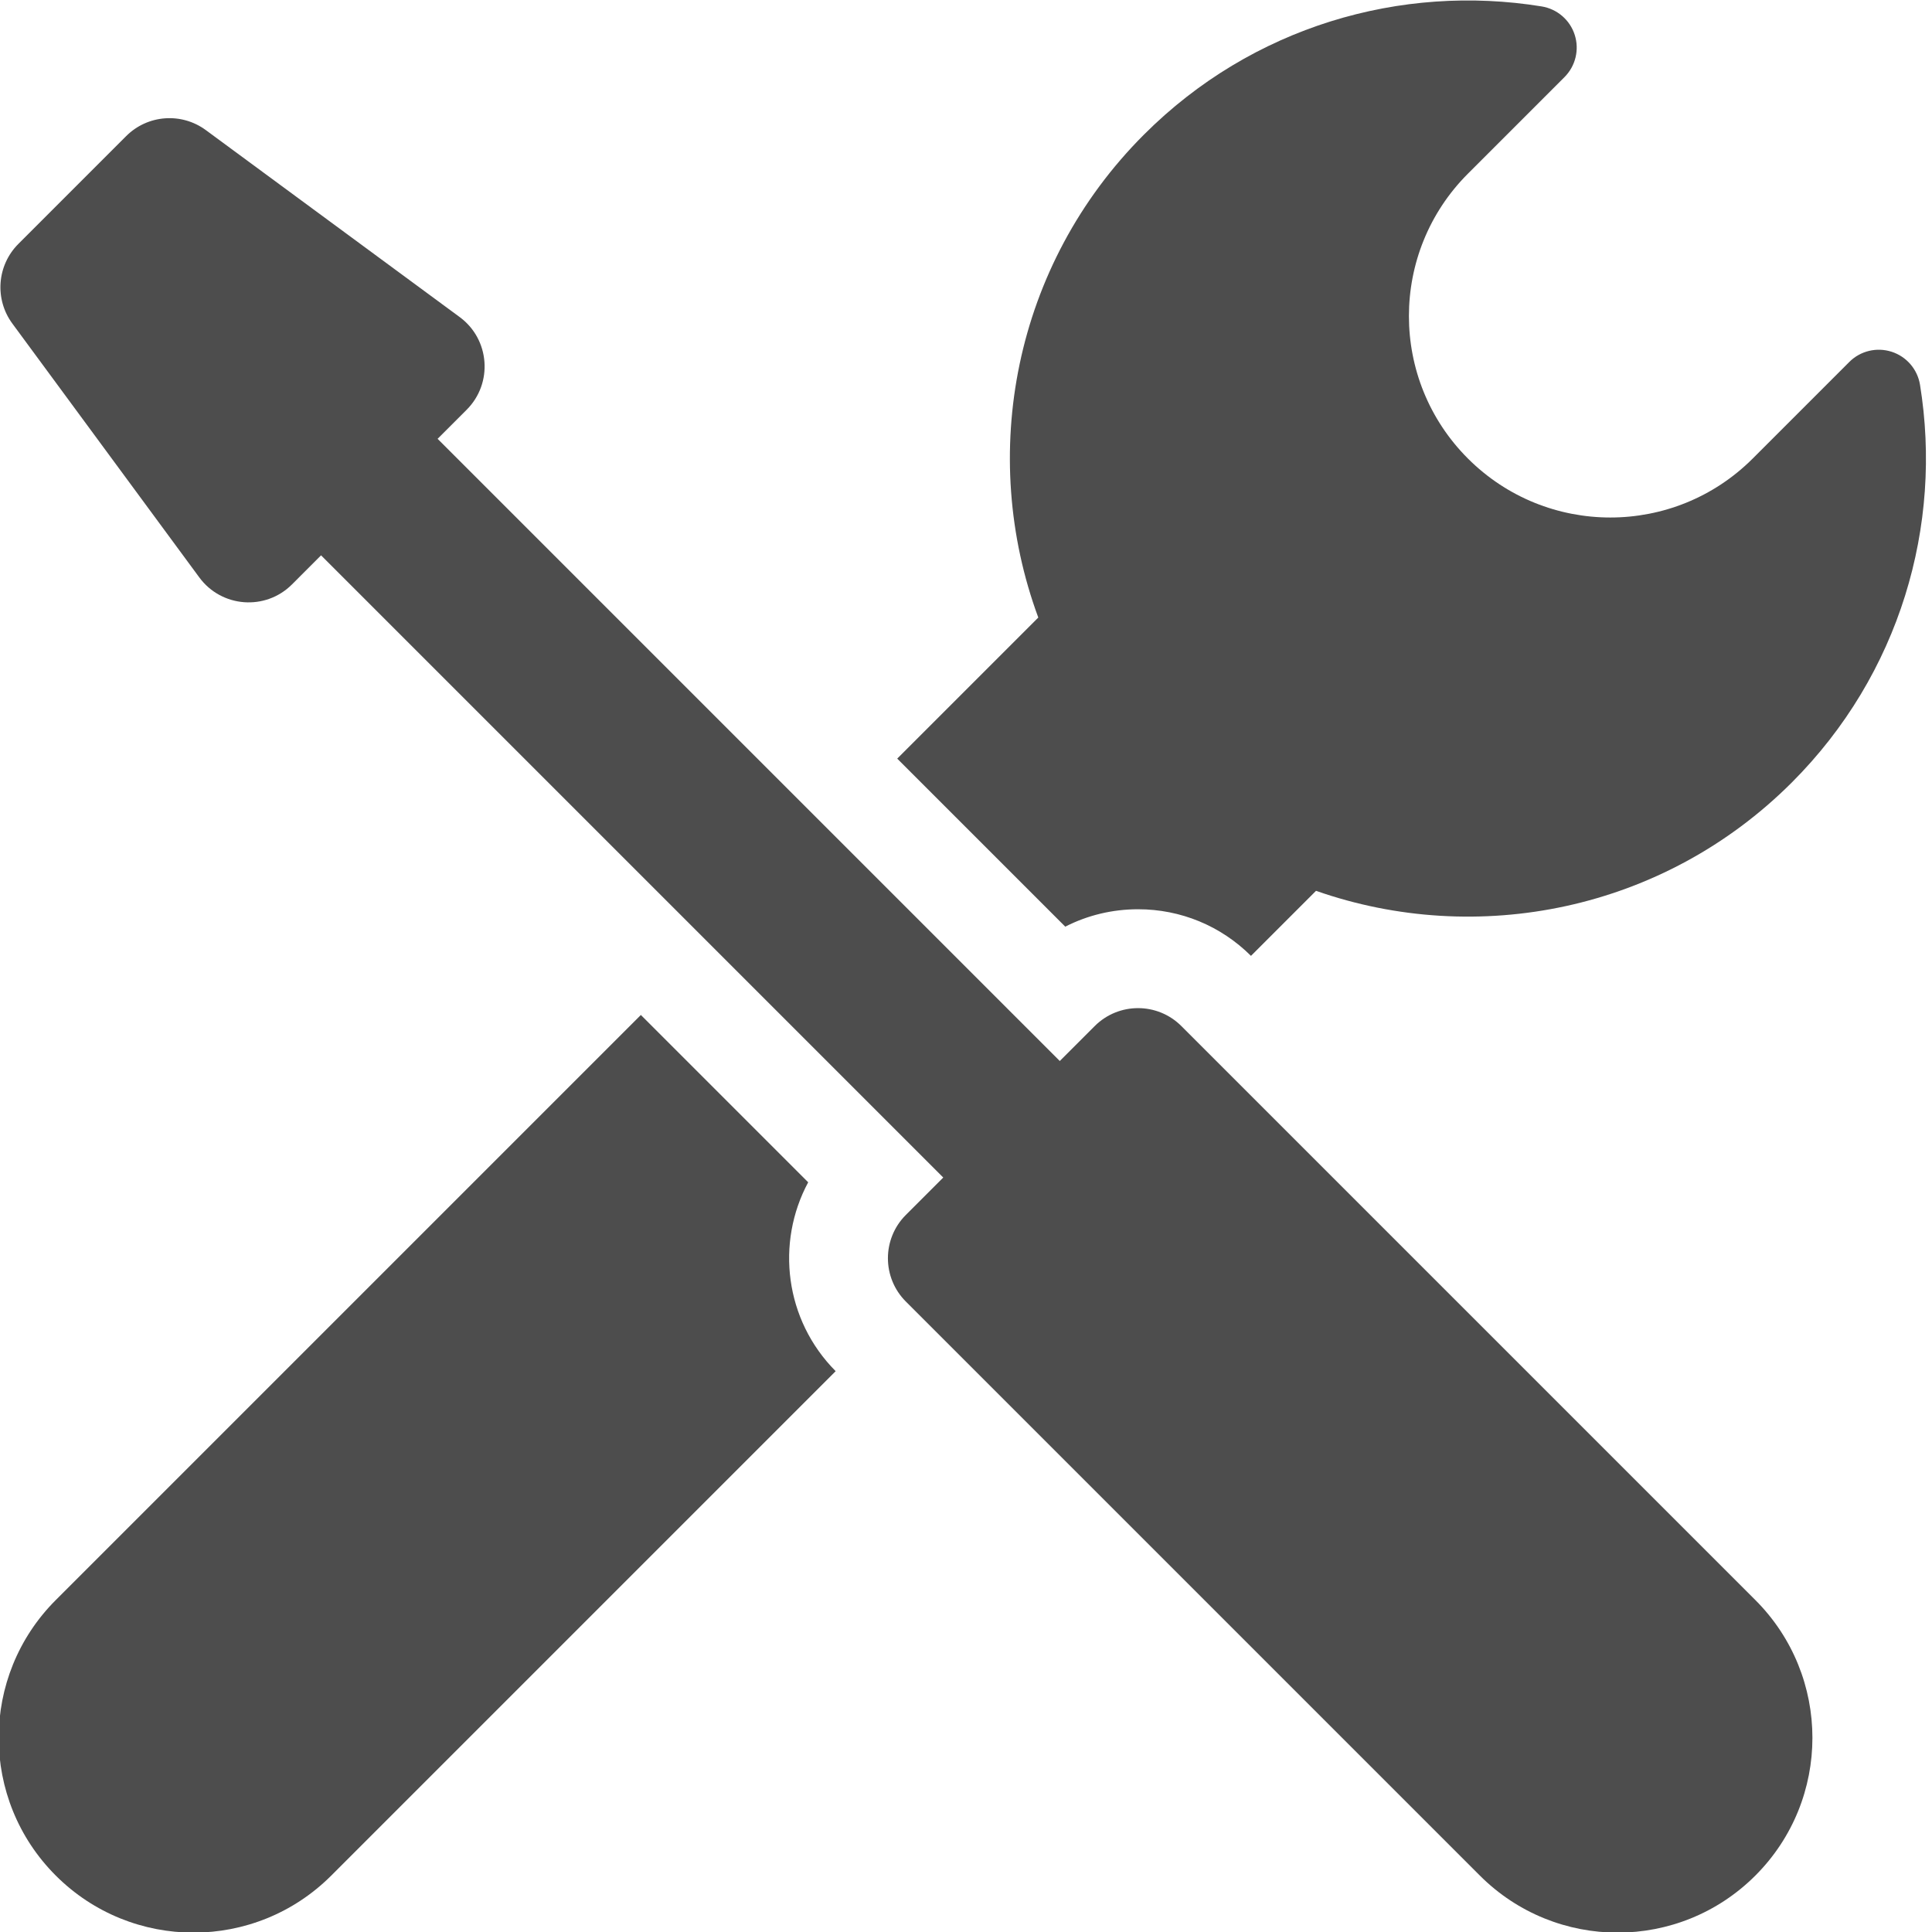 <?xml version="1.0" encoding="UTF-8" standalone="no"?>
<!-- Generator: Adobe Illustrator 18.0.0, SVG Export Plug-In . SVG Version: 6.00 Build 0)  -->

<svg
   xmlns:dc="http://purl.org/dc/elements/1.1/"
   xmlns:cc="http://creativecommons.org/ns#"
   xmlns:rdf="http://www.w3.org/1999/02/22-rdf-syntax-ns#"
   xmlns:svg="http://www.w3.org/2000/svg"
   xmlns="http://www.w3.org/2000/svg"
   xmlns:sodipodi="http://sodipodi.sourceforge.net/DTD/sodipodi-0.dtd"
   xmlns:inkscape="http://www.inkscape.org/namespaces/inkscape"
   version="1.1"
   id="Capa_1"
   x="0px"
   y="0px"
   viewBox="0 0 17 17"
   xml:space="preserve"
   sodipodi:docname="ssl-tools.svg"
   width="17"
   height="17"
   inkscape:version="0.92.4 (5da689c313, 2019-01-14)"><defs
   id="defs43" /><sodipodi:namedview
   pagecolor="#ffffff"
   bordercolor="#666666"
   borderopacity="1"
   objecttolerance="10"
   gridtolerance="10"
   guidetolerance="10"
   inkscape:pageopacity="0"
   inkscape:pageshadow="2"
   inkscape:window-width="1920"
   inkscape:window-height="1137"
   id="namedview41"
   showgrid="false"
   inkscape:zoom="36.434951"
   inkscape:cx="7.2467126"
   inkscape:cy="7.3714897"
   inkscape:window-x="-8"
   inkscape:window-y="-8"
   inkscape:window-maximized="1"
   inkscape:current-layer="Capa_1" />
<g
   id="g8"
   style="fill:#4d4d4d"
   transform="matrix(0.058,0,0,0.058,-0.033,0.004)">
	<path
   d="m 162.179,140.514 c 3.377,-1.727 7.139,-2.64 11.042,-2.64 6.468,0 12.549,2.511 17.133,7.071 l 9.868,-9.867 c 24.42,8.56 52.664,3.08 72.186,-16.441 16.426,-16.426 22.904,-39.026 19.446,-60.329 -0.381,-2.346 -2.042,-4.281 -4.303,-5.011 -2.261,-0.731 -4.743,-0.137 -6.423,1.544 l -14.652,14.652 c -11.932,11.932 -31.279,11.932 -43.211,0 -11.933,-11.932 -11.933,-31.279 0,-43.211 L 237.917,11.63 c 1.681,-1.681 2.28,-4.163 1.548,-6.425 -0.731,-2.263 -2.669,-3.92 -5.016,-4.301 -21.302,-3.458 -43.903,3.02 -60.328,19.446 -19.812,19.812 -25.144,48.604 -16.032,73.269 l -21.402,21.402 z"
   id="path2"
   style="fill:#4d4d4d"
   inkscape:connector-curvature="0" />
	<path
   d="M 123.179,179.296 97.794,153.911 9.029,242.675 c -11.542,11.542 -11.542,30.255 0,41.797 11.542,11.542 30.255,11.542 41.797,0 l 76.521,-76.52 c -7.718,-7.759 -9.109,-19.473 -4.168,-28.656 z"
   id="path4"
   style="fill:#4d4d4d"
   inkscape:connector-curvature="0" />
	<path
   d="m 179.795,155.597 c -1.815,-1.815 -4.195,-2.723 -6.574,-2.723 -2.379,0 -4.759,0.908 -6.574,2.723 l -5.299,5.299 -94.392,-94.392 4.412,-4.412 c 4.02,-4.019 3.521,-10.686 -1.061,-14.06 L 31.795,19.669 C 28.094,16.944 22.958,17.331 19.708,20.581 L 3.356,36.934 c -3.25,3.25 -3.637,8.387 -0.912,12.087 l 28.362,38.512 c 3.374,4.581 10.037,5.085 14.06,1.061 l 4.412,-4.413 94.392,94.392 -5.672,5.672 c -3.631,3.631 -3.631,9.517 0,13.148 l 87.079,87.079 c 11.542,11.542 30.255,11.542 41.797,0 11.542,-11.542 11.542,-30.255 0,-41.797 z"
   id="path6"
   style="fill:#4d4d4d"
   inkscape:connector-curvature="0" />
</g>
<g
   id="g10"
   transform="translate(0,-276.129)">
</g>
<g
   id="g12"
   transform="translate(0,-276.129)">
</g>
<g
   id="g14"
   transform="translate(0,-276.129)">
</g>
<g
   id="g16"
   transform="translate(0,-276.129)">
</g>
<g
   id="g18"
   transform="translate(0,-276.129)">
</g>
<g
   id="g20"
   transform="translate(0,-276.129)">
</g>
<g
   id="g22"
   transform="translate(0,-276.129)">
</g>
<g
   id="g24"
   transform="translate(0,-276.129)">
</g>
<g
   id="g26"
   transform="translate(0,-276.129)">
</g>
<g
   id="g28"
   transform="translate(0,-276.129)">
</g>
<g
   id="g30"
   transform="translate(0,-276.129)">
</g>
<g
   id="g32"
   transform="translate(0,-276.129)">
</g>
<g
   id="g34"
   transform="translate(0,-276.129)">
</g>
<g
   id="g36"
   transform="translate(0,-276.129)">
</g>
<g
   id="g38"
   transform="translate(0,-276.129)">
</g>
</svg>